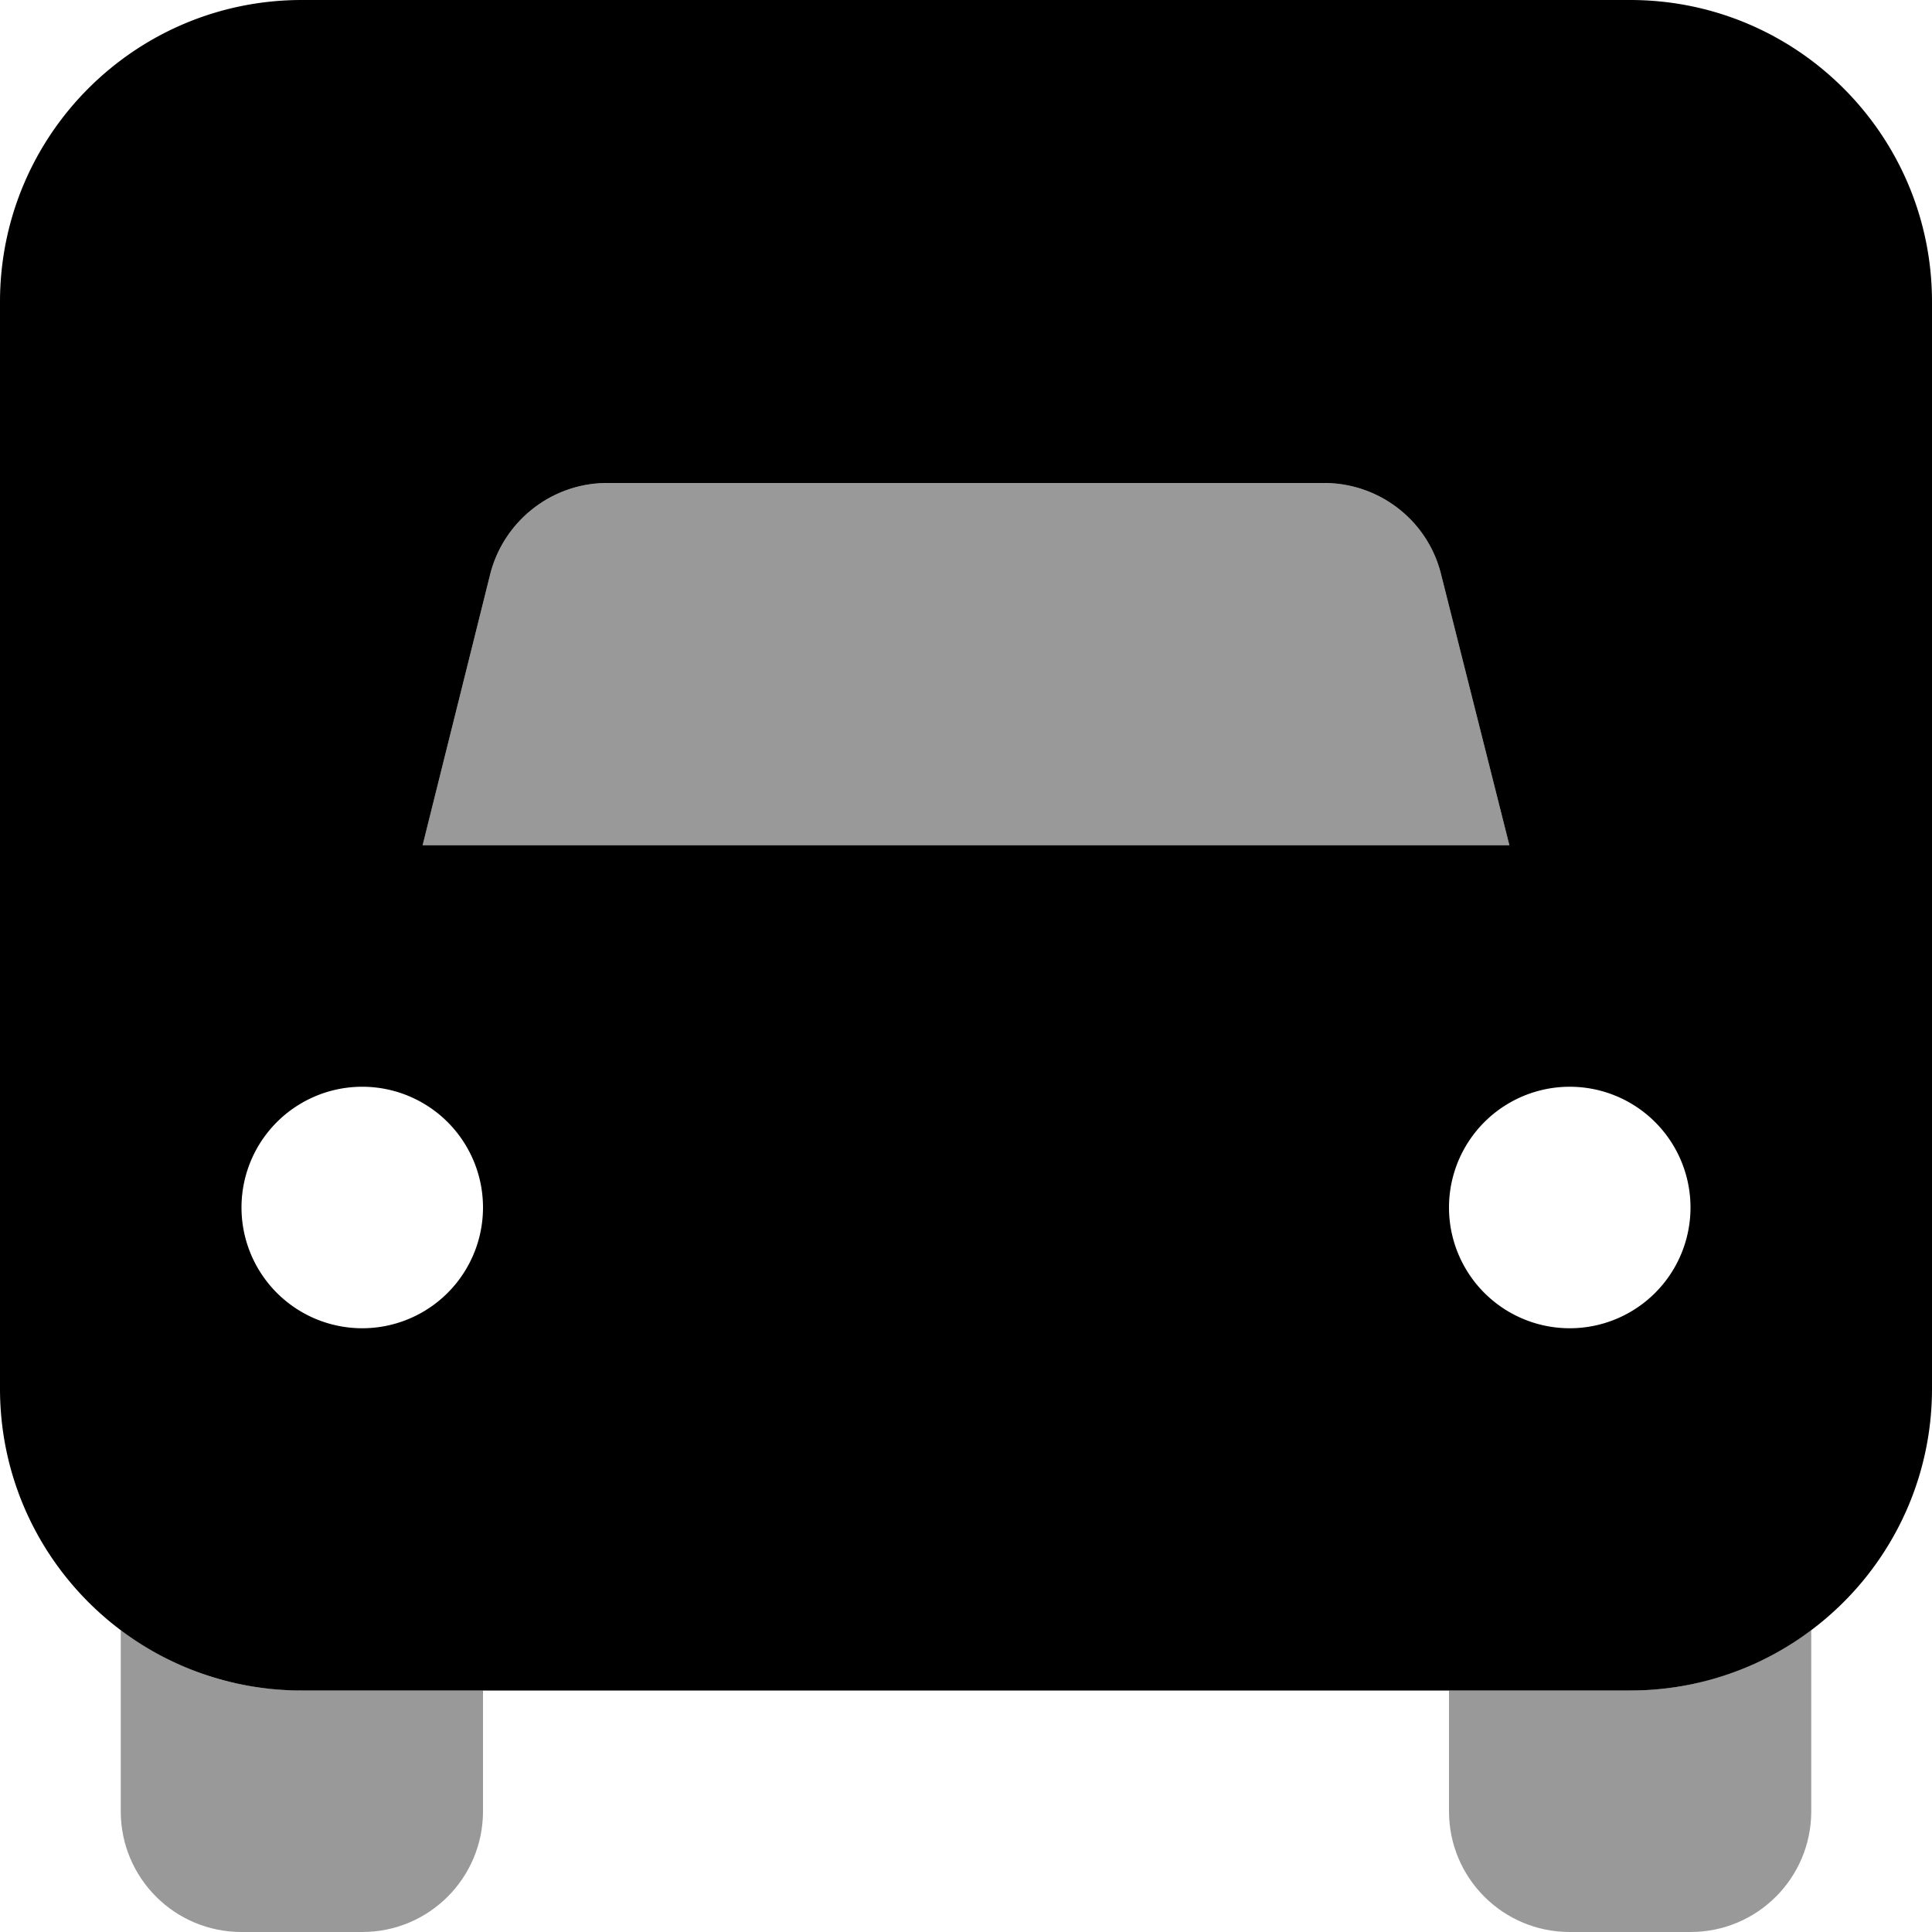 <svg xmlns="http://www.w3.org/2000/svg" viewBox="0 0 512 512"><!--! Font Awesome Pro 6.7.2 by @fontawesome - https://fontawesome.com License - https://fontawesome.com/license (Commercial License) Copyright 2024 Fonticons, Inc. --><defs><style>.fa-secondary{opacity:.4}</style></defs><path class="fa-secondary" d="M32 432c6.7 5 14.2 9 22.3 11.8c4 1.4 8.2 2.4 12.5 3.1c2.1 .4 4.3 .6 6.5 .8c1.1 .1 2.2 .2 3.3 .2s2.2 .1 3.4 .1l48 0 0 32c0 17.7-14.3 32-32 32l-32 0c-17.7 0-32-14.3-32-32l0-48zm80-208l17.9-71.8c3.6-14.2 16.4-24.2 31-24.2l190 0c14.7 0 27.5 10 31 24.2L400 224l-288 0zM384 448l48 0c18 0 34.6-6 48-16l0 48c0 17.7-14.3 32-32 32l-32 0c-17.7 0-32-14.3-32-32l0-32z"/><path class="fa-primary" d="M80 0C35.8 0 0 35.8 0 80L0 368c0 44.2 35.8 80 80 80l352 0c44.2 0 80-35.8 80-80l0-288c0-44.2-35.8-80-80-80L80 0zm32 224l17.9-71.8c3.6-14.2 16.4-24.2 31-24.2l190 0c14.7 0 27.5 10 31 24.2L400 224l-288 0zM64 320a32 32 0 1 1 64 0 32 32 0 1 1 -64 0zm352-32a32 32 0 1 1 0 64 32 32 0 1 1 0-64z"/></svg>